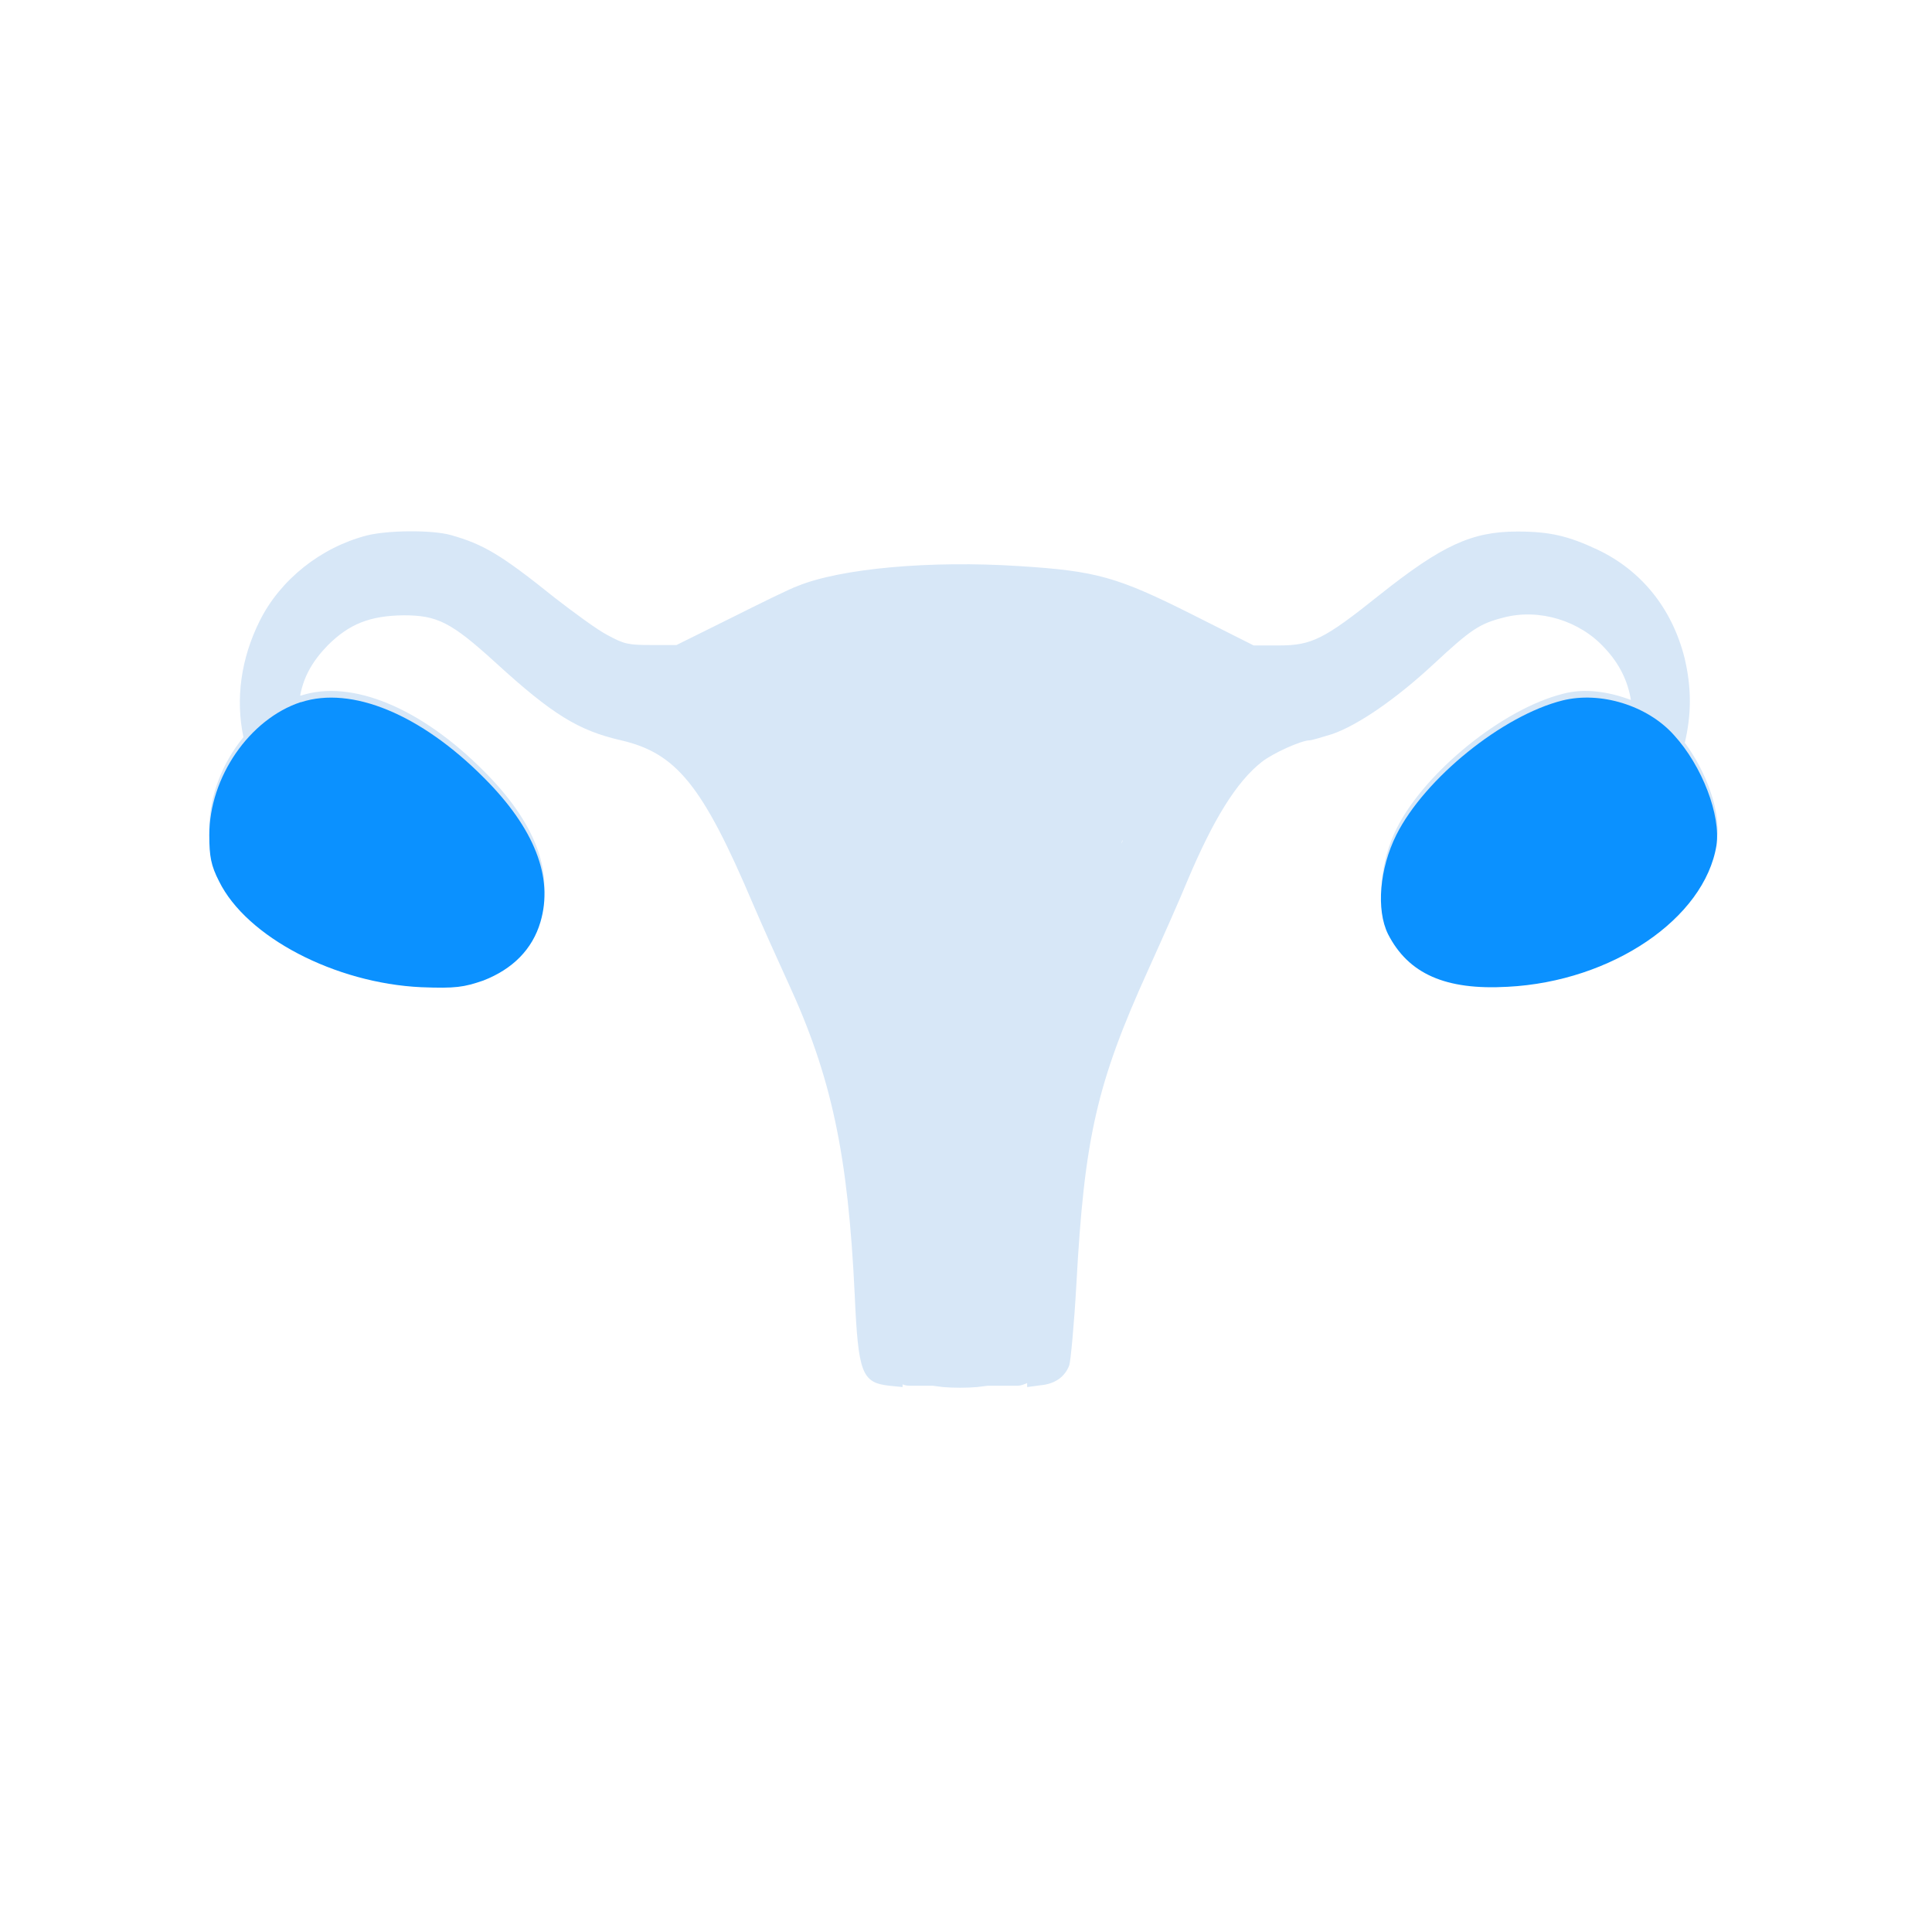 <svg width="100" height="100" viewBox="0 0 100 100" fill="none" xmlns="http://www.w3.org/2000/svg">
<path fill-rule="evenodd" clip-rule="evenodd" d="M87.191 38.502C87.558 36.988 87.558 35.588 87.191 34.051C86.549 31.504 84.966 29.531 82.694 28.453C81.18 27.741 80.216 27.512 78.541 27.512C76.178 27.512 74.641 28.223 71.406 30.793C68.538 33.087 67.895 33.408 66.197 33.408H64.889L61.746 31.825C57.823 29.852 56.744 29.554 52.752 29.301C48.163 29.003 43.529 29.416 41.28 30.334C40.936 30.449 39.398 31.206 37.838 31.986L35.016 33.386H33.708C32.515 33.386 32.309 33.34 31.46 32.881C30.955 32.628 29.739 31.734 28.73 30.953C25.93 28.705 25.035 28.177 23.338 27.695C22.351 27.42 20.057 27.443 18.978 27.718C16.592 28.338 14.504 30.013 13.449 32.124C12.462 34.097 12.187 36.185 12.6 38.158C11.521 39.466 10.833 41.187 10.833 42.885C10.833 43.986 10.925 44.468 11.338 45.271C12.76 48.162 17.349 50.548 21.8 50.754C23.59 50.823 24.003 50.754 25.012 50.41C26.55 49.814 27.559 48.781 27.972 47.382C28.661 45.064 27.651 42.517 25.058 39.925C21.777 36.621 18.198 35.152 15.582 36.001C15.582 36.001 15.559 36.001 15.537 36.001C15.72 35.015 16.179 34.212 16.959 33.408C18.083 32.284 19.162 31.871 20.883 31.848C22.626 31.848 23.338 32.193 25.632 34.28C28.592 36.988 29.945 37.814 32.148 38.319C35.016 38.984 36.37 40.659 38.963 46.762C39.444 47.886 40.27 49.722 40.775 50.823C43.047 55.733 43.896 59.771 44.24 67.022C44.423 71.083 44.607 71.565 46.029 71.725L46.718 71.794V71.656C46.833 71.702 46.947 71.725 47.085 71.725H48.278L48.806 71.794C49.288 71.84 50.09 71.84 50.572 71.794L51.123 71.725H52.66C52.844 71.725 53.004 71.656 53.165 71.588V71.794L53.853 71.702C54.611 71.634 55.115 71.266 55.345 70.67C55.414 70.463 55.597 68.559 55.712 66.494C56.125 58.877 56.767 56.077 59.429 50.204C60.186 48.529 61.104 46.464 61.448 45.615C62.802 42.403 63.995 40.475 65.302 39.443C65.876 38.984 67.368 38.319 67.781 38.319C67.895 38.319 68.423 38.158 68.951 37.997C70.281 37.538 72.255 36.185 74.205 34.372C76.132 32.583 76.568 32.284 77.83 31.963C79.666 31.481 81.776 32.124 83.061 33.546C83.819 34.349 84.254 35.244 84.415 36.231C83.268 35.795 82.006 35.611 80.905 35.909C77.784 36.69 73.769 39.948 72.3 42.861C71.429 44.605 71.245 46.739 71.865 48.001C72.92 50.066 74.847 50.915 78.059 50.731C83.451 50.456 88.247 47.198 88.866 43.412C89.073 42.059 88.362 40.017 87.214 38.456L87.191 38.502ZM58.029 43.642C58.029 43.642 58.075 43.596 58.075 43.55C58.075 43.55 58.098 43.504 58.121 43.481C58.098 43.55 58.075 43.596 58.052 43.642C58.052 43.642 58.052 43.642 58.052 43.619L58.029 43.642Z" fill="#D7E7F7"/>
<path fill-rule="evenodd" clip-rule="evenodd" d="M15.559 36.345C12.921 37.217 10.833 40.222 10.833 43.228C10.833 44.329 10.925 44.811 11.338 45.614C12.76 48.505 17.349 50.891 21.8 51.098C23.59 51.167 24.003 51.098 25.012 50.754C26.55 50.157 27.559 49.125 27.972 47.725C28.661 45.408 27.651 42.861 25.058 40.268C21.777 36.964 18.198 35.496 15.582 36.345H15.559Z" fill="#0B91FF"/>
<path fill-rule="evenodd" clip-rule="evenodd" d="M80.882 36.254C77.761 37.034 73.746 40.292 72.278 43.206C71.406 44.95 71.222 47.084 71.842 48.346C72.897 50.411 74.825 51.26 78.037 51.076C83.429 50.801 88.224 47.543 88.844 43.757C89.073 42.197 88.109 39.65 86.641 38.044C85.264 36.506 82.832 35.772 80.882 36.254Z" fill="#0B91FF"/>
</svg>
